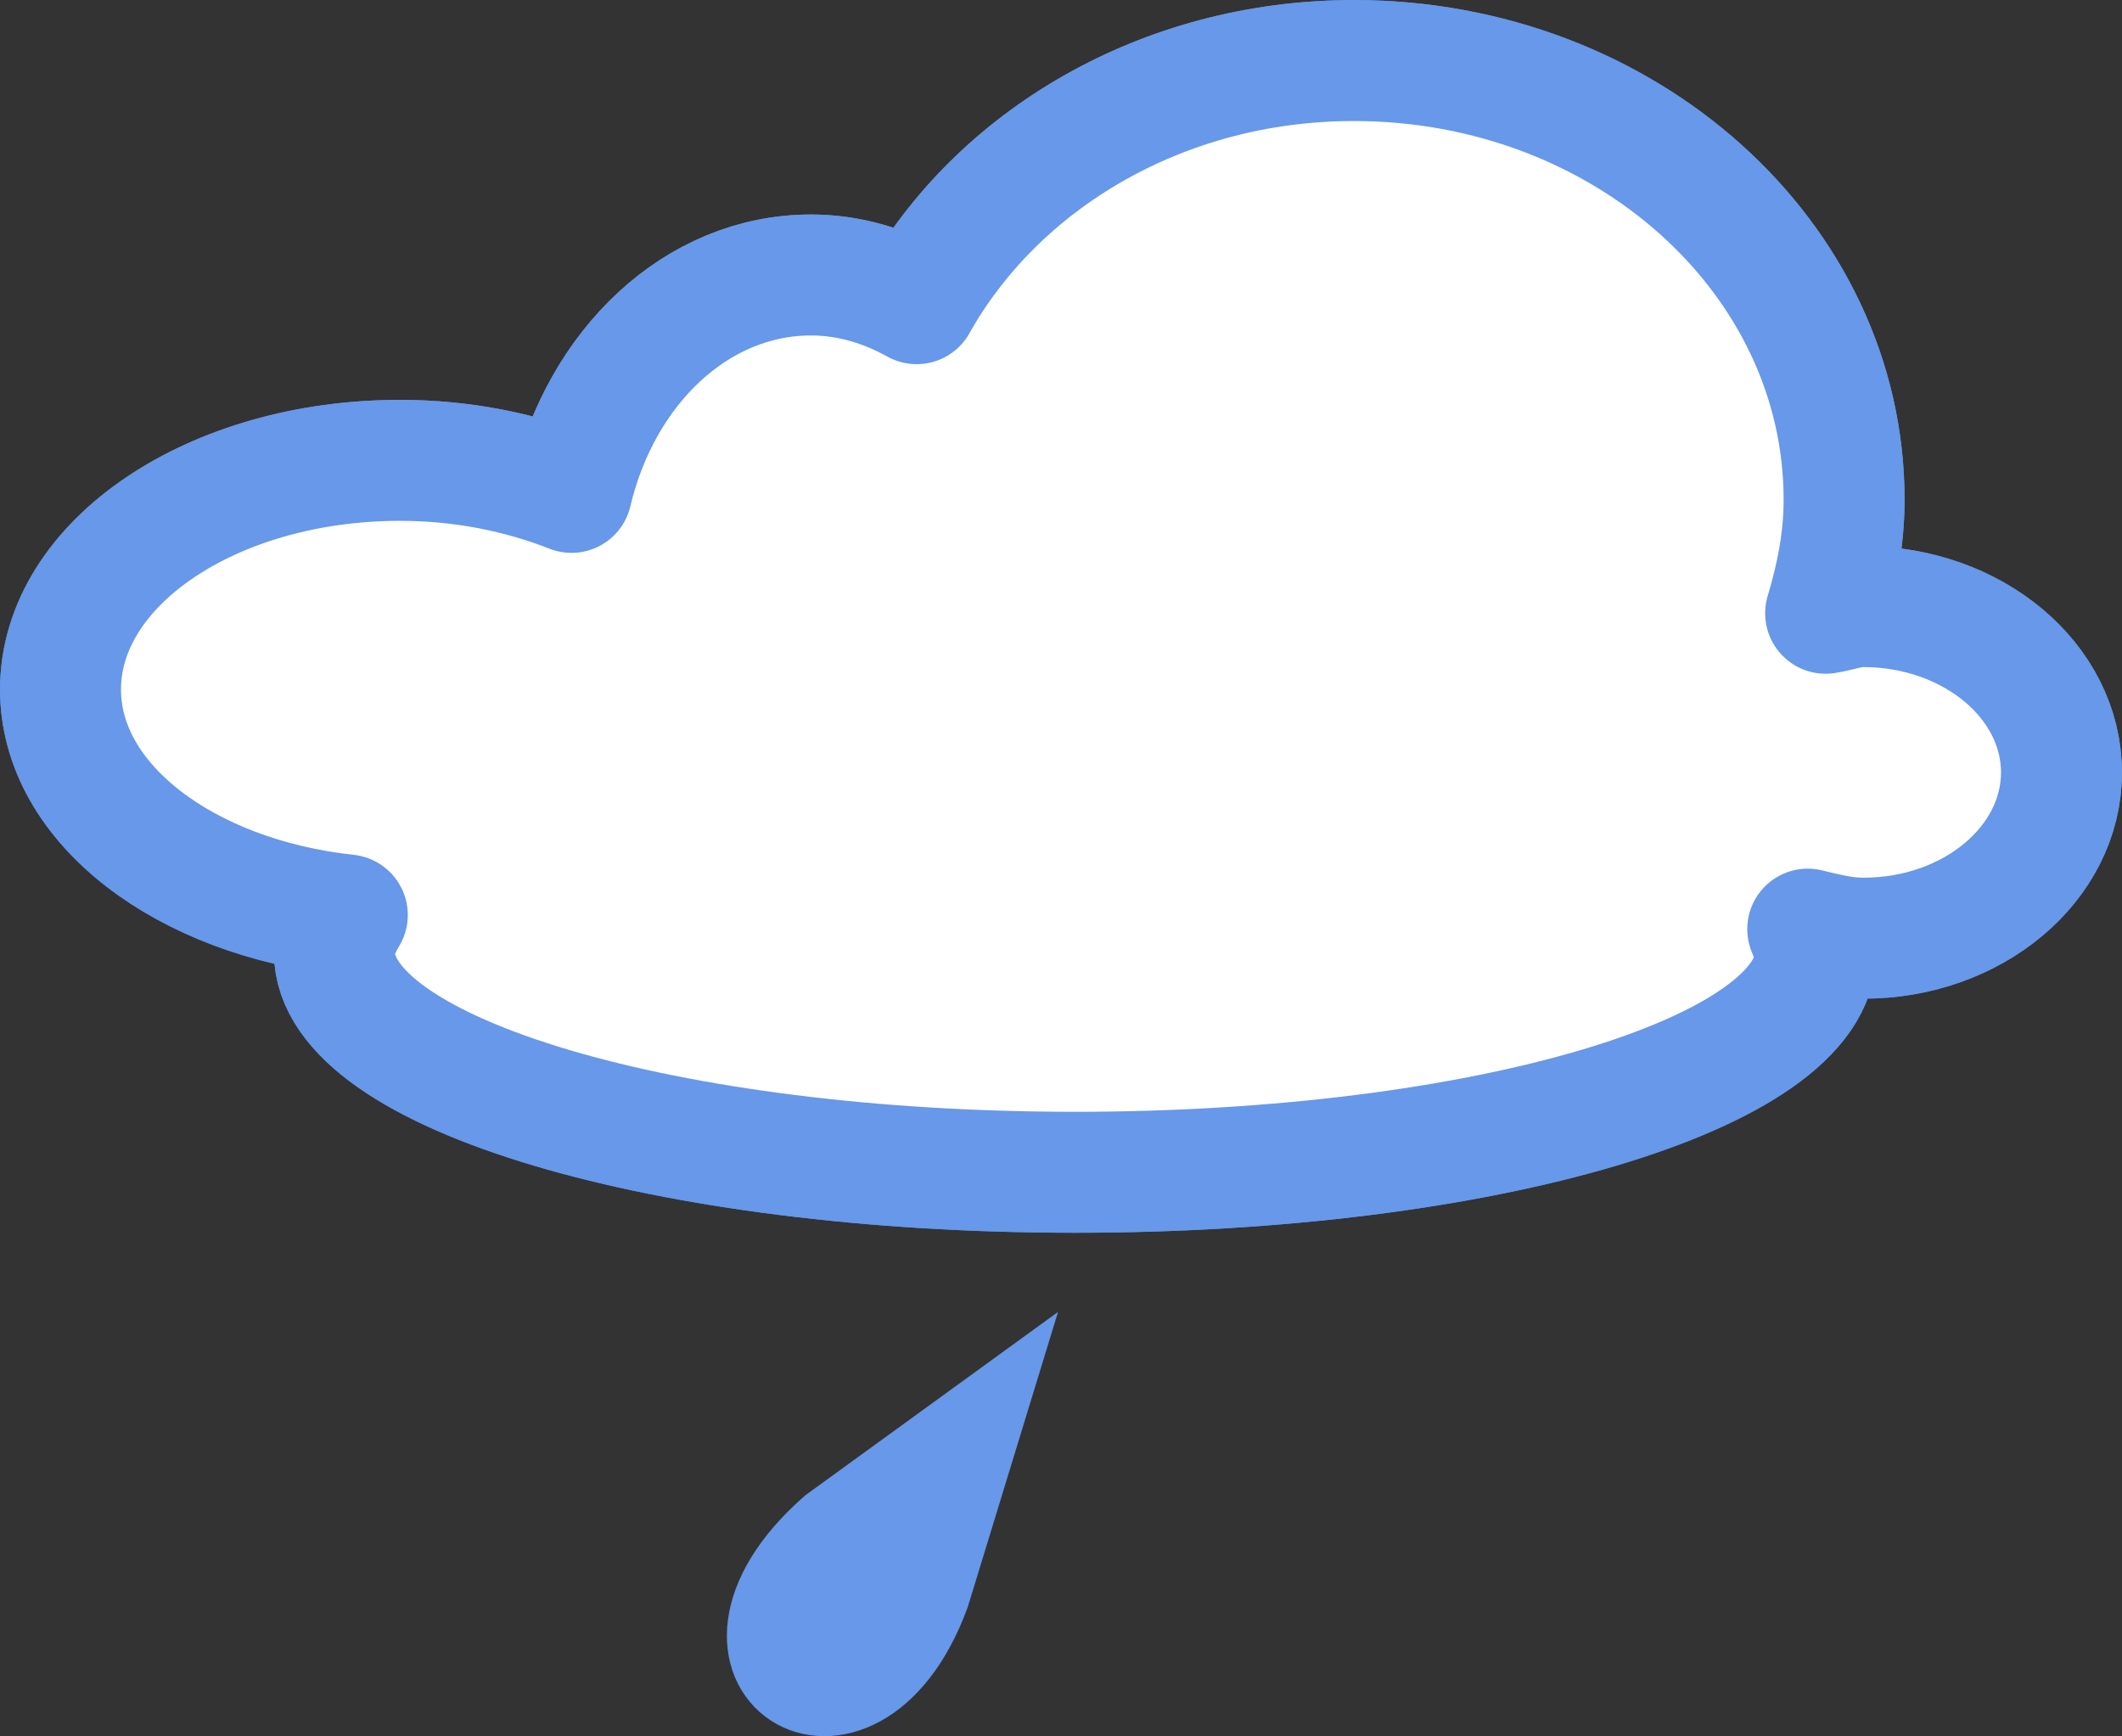 <svg xmlns="http://www.w3.org/2000/svg" viewBox="0 0 107.97 88.327" version="1.0"><rect x="0" y="0" width="107.97" height="88.327" fill="#333333" stroke="none"/><g stroke="#6798e9"><path d="M68.89 3.08c-9.76 0-18.146 5.06-22.249 12.37-1.638-.91-3.446-1.46-5.375-1.46-5.833 0-10.687 4.69-12.187 11.06-2.561-1.01-5.539-1.63-8.719-1.63-9.541 0-17.281 5.22-17.281 11.66 0 5.81 6.347 10.58 14.593 11.47-.369.62-.656 1.25-.656 1.9 0 6.17 16.882 11.19 37.688 11.19S92.39 54.62 92.39 48.45c0-.41-.26-.78-.41-1.18.92.22 1.82.46 2.82.46 5.56.01 10.09-3.78 10.09-8.43 0-4.66-4.53-8.44-10.09-8.44-.68 0-1.26.24-1.91.34.56-1.86.94-3.76.94-5.78 0-12.32-11.16-22.34-24.94-22.34z" stroke-linejoin="round" stroke-linecap="round" stroke-miterlimit=".5" stroke-width="6.154" fill="#fff"/><path d="M42.222 77.64c-8.251 7.27 1.437 13.47 5.12 3.49l2.833-9.26-7.953 5.77z" stroke-miterlimit="3.2" stroke-width="4" fill="#6798e9"/><path d="M68.89 3.08c-9.76 0-18.146 5.06-22.249 12.37-1.638-.91-3.446-1.46-5.375-1.46-5.833 0-10.687 4.69-12.187 11.06-2.561-1.01-5.539-1.63-8.719-1.63-9.541 0-17.281 5.22-17.281 11.66 0 5.81 6.347 10.58 14.593 11.47-.369.62-.656 1.25-.656 1.9 0 6.17 16.882 11.19 37.688 11.19S92.39 54.62 92.39 48.45c0-.41-.26-.78-.41-1.18.92.22 1.82.46 2.82.46 5.56.01 10.09-3.78 10.09-8.43 0-4.66-4.53-8.44-10.09-8.44-.68 0-1.26.24-1.91.34.56-1.86.94-3.76.94-5.78 0-12.32-11.16-22.34-24.94-22.34z" stroke-linejoin="round" stroke-linecap="round" stroke-miterlimit=".5" stroke-width="6.154" fill="#fff"/></g></svg>